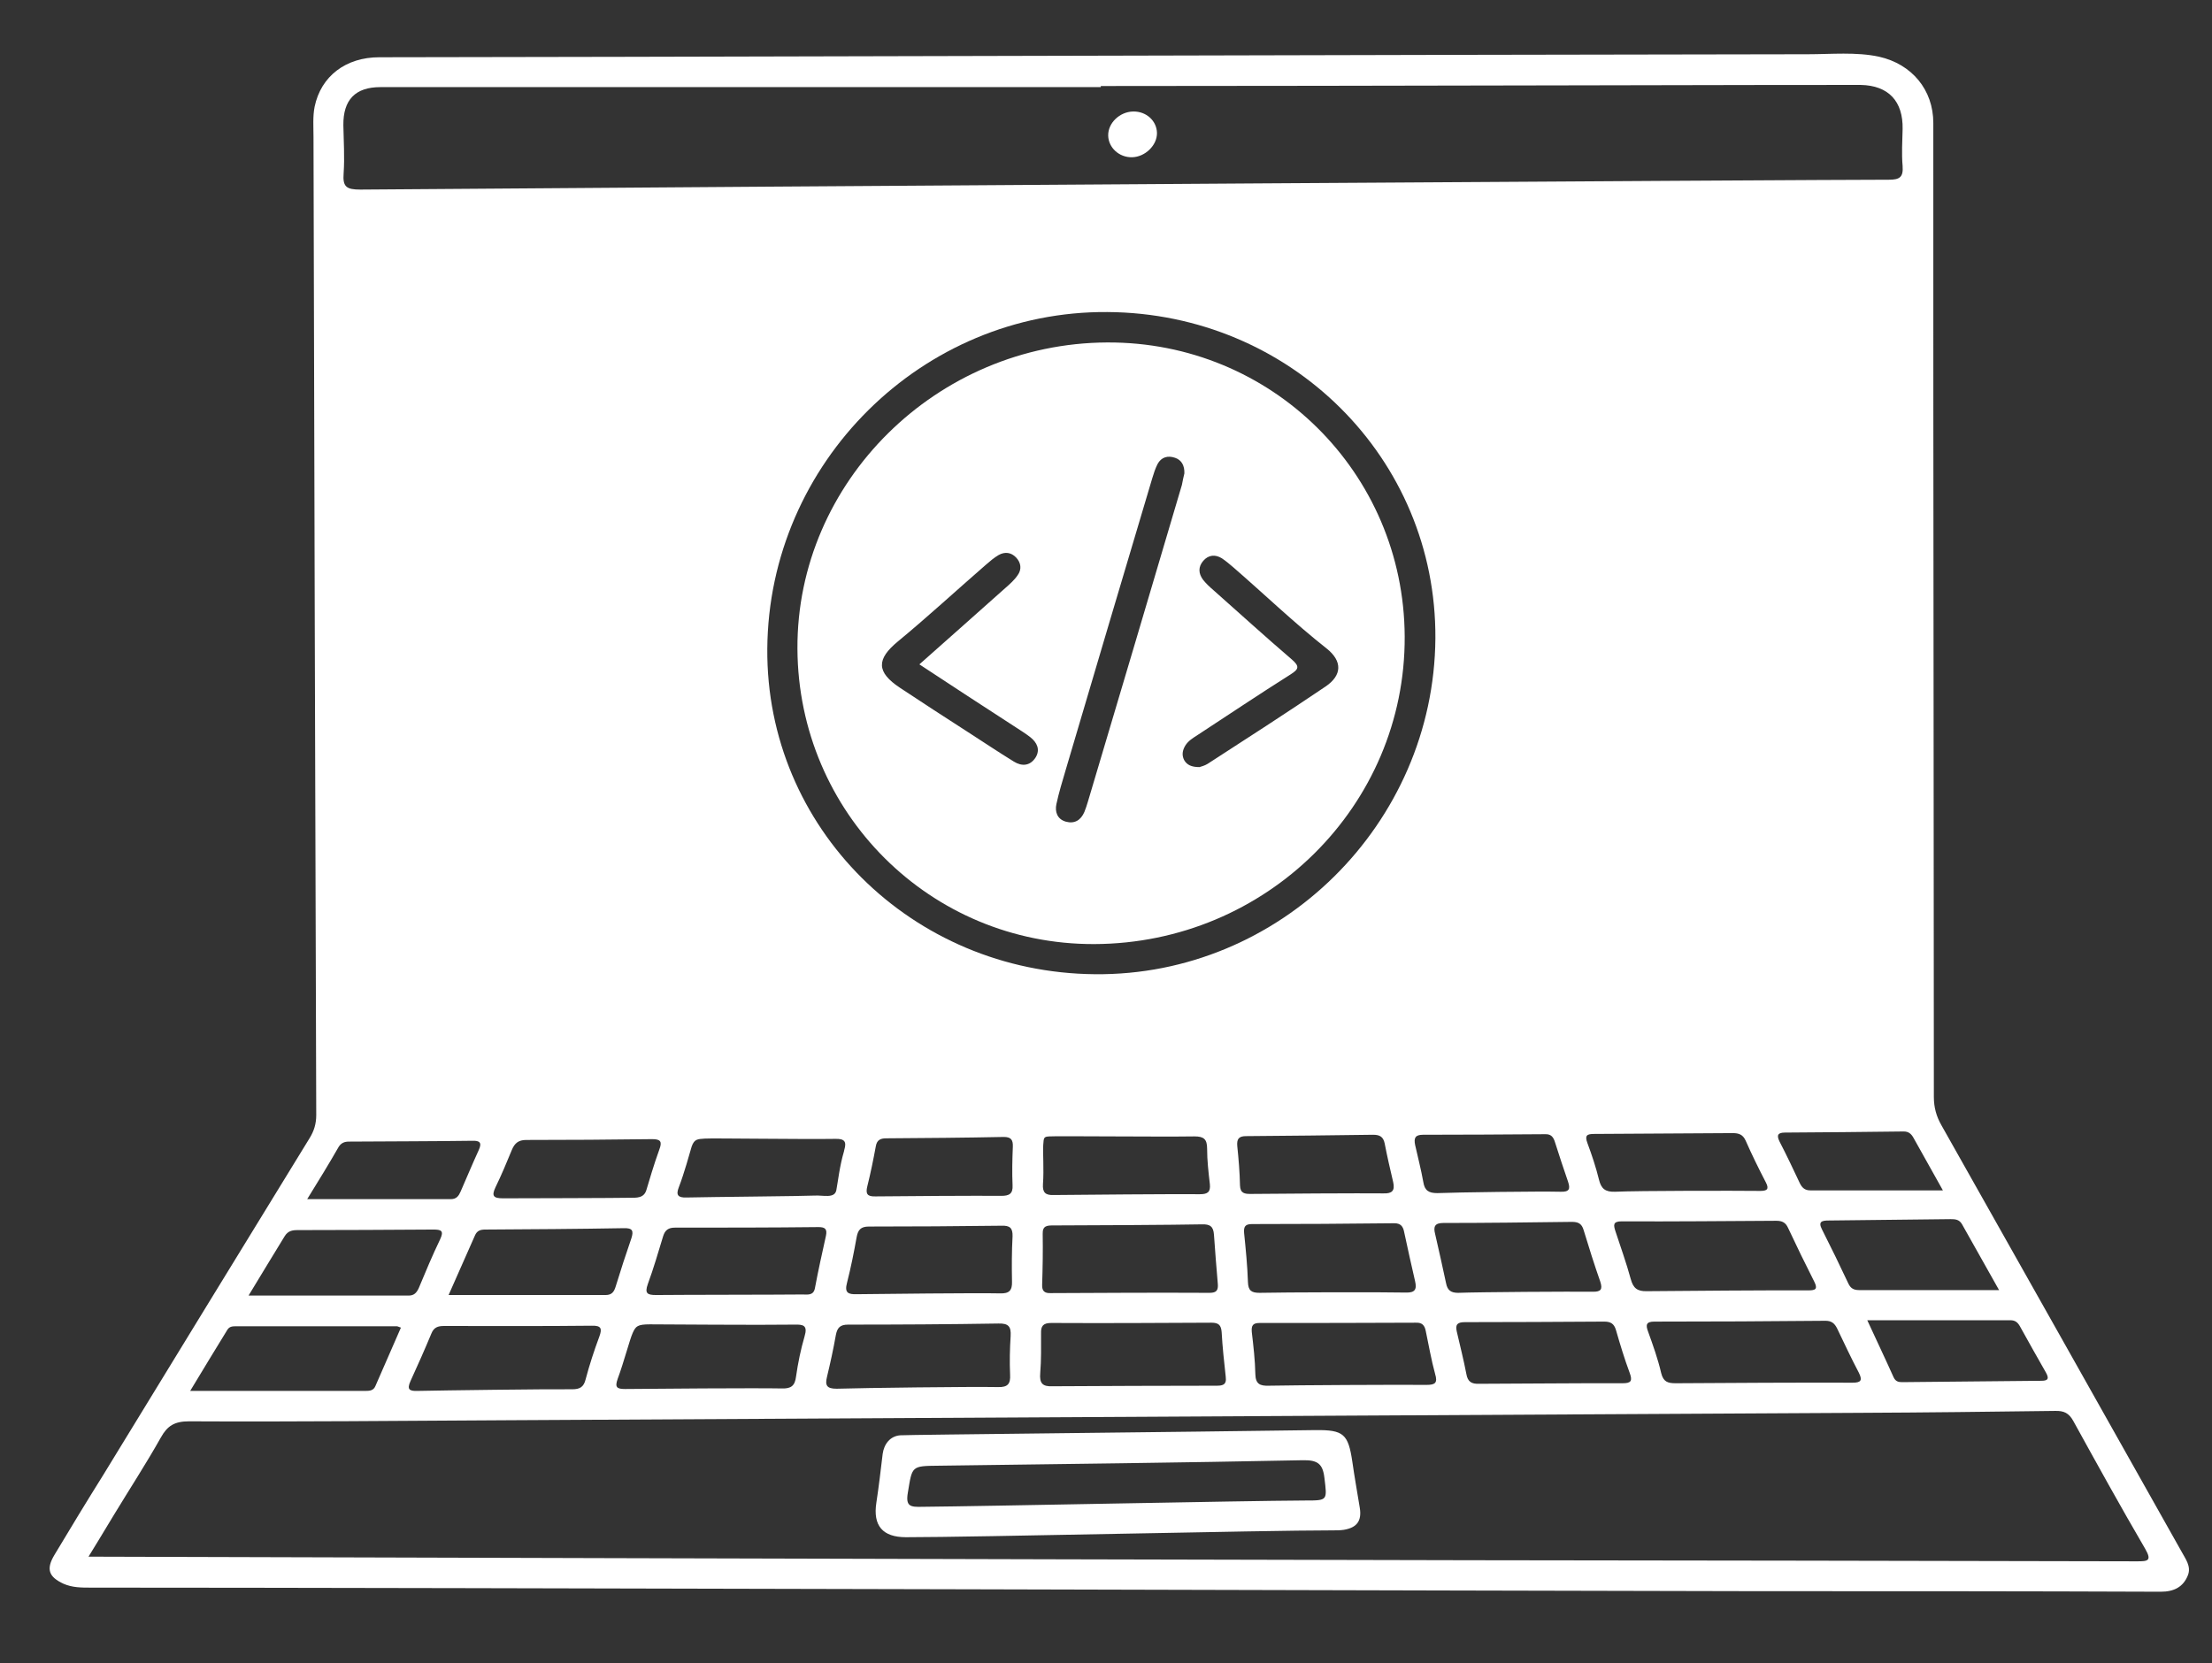 <?xml version="1.0" encoding="utf-8"?>
<!-- Generator: Adobe Illustrator 27.0.0, SVG Export Plug-In . SVG Version: 6.00 Build 0)  -->
<svg version="1.1" id="Layer_1" xmlns="http://www.w3.org/2000/svg" xmlns:xlink="http://www.w3.org/1999/xlink" x="0px" y="0px"
	 viewBox="0 0 807.2 607.1" style="enable-background:new 0 0 807.2 607.1;" xml:space="preserve">
<rect x="0" y="0" width="807.2" height="607.1" fill="#333333" stroke="none"/>
<style type="text/css">
	.st0{fill:#FFFFFF;}
</style>
<g>
	<path class="st0" d="M33,579.5c-3.3,0-6.6,0-9.8-1.4c-5.4-2.5-6.5-5.3-3.3-10.6c5.8-9.7,11.7-19.4,17.7-29
		c25.1-41,50.2-82.1,75.4-123.1c1.6-2.6,2.4-5.2,2.4-8.4c-0.4-119-0.7-238-1-357c0-3.7-0.3-7.4,0.4-11c2.3-11.2,11.4-18.1,23.6-18.1
		c57.8,0,405.1-1,521.4-1.1c8.3,0,17.6-0.9,25.9,0.9c12,2.7,19.8,12.1,19.8,24.2c0,70.3,0,140.6,0.1,211c0,48.2,0.1,96.3,0.1,144.5
		c0,3.8,0.9,7.1,2.8,10.4c29.2,51.8,58.4,103.6,87.5,155.4c1.5,2.8,3.7,5.5,2.4,8.8c-1.7,4.3-5.1,6-9.9,6
		c-49.5-0.2-99-0.2-148.5-0.2C563.1,580.7,158.4,579.5,33,579.5z M32.3,568.2c0,0,338.6,1,504.6,1.3c81,0.1,162,0.2,242.9,0.4
		c3.9,0,5.6-0.1,3-4.6c-9-15.4-17.6-31-26.2-46.6c-1.6-2.9-3.4-3.8-6.7-3.7c-23.7,0.3-47.3,0.6-71,0.7
		c-164.5,0.9-328.9,1.8-493.4,2.7c-38.8,0.2-77.6,0.6-116.5,0.4c-5.3,0-7.9,1.6-10.3,5.9c-5.4,9.6-11.4,18.8-17.1,28.2
		C38.7,557.8,32.3,568.2,32.3,568.2z M401.7,31.4c0,0.1,0,0.3,0,0.4c-87.6,0-175.3,0-262.9,0c-9.1,0-13.6,4.6-13.5,13.9
		c0.1,5.8,0.5,11.7,0.1,17.5c-0.4,5,1,6,6.1,6c156.8-1.2,528.6-3.6,557.8-3.6c3.9,0,5.3-0.9,5-5c-0.4-4.5-0.1-9,0-13.5
		C694.5,37,689.2,31.2,679,31C672.9,30.9,488,31.4,401.7,31.4z M280,236.8c-0.5,65.3,52.7,118.2,119.5,118.8
		c67.6,0.7,123.8-54.8,124.3-122.6c0.4-65.7-52.8-118.7-119.7-119.1C336.5,113.4,280.5,168.9,280,236.8z M660,471
		c2.5,0,3.4-0.5,2.1-3.1c-3.3-6.5-6.5-13.1-9.6-19.7c-0.9-2-2.2-2.6-4.3-2.6c-18.8,0.1-37.6,0.3-56.4,0.2c-3.3,0-3,1.4-2.3,3.6
		c1.9,5.8,4,11.6,5.6,17.5c0.9,3.3,2.4,4.5,5.9,4.4C610.6,471.2,649.8,470.9,660,471z M676,504.7c3.2,0,3.7-0.9,2.3-3.7
		c-2.8-5.3-5.3-10.7-7.9-16.1c-0.9-1.8-2-2.8-4.2-2.8c-20.8,0.2-41.7,0.3-62.5,0.3c-3,0-3.2,1.2-2.3,3.6c1.8,5,3.6,10,4.8,15.2
		c0.8,3.2,2.4,3.7,5.3,3.7C622.2,504.8,665.1,504.6,676,504.7z M384.3,447.3c-2.2,0-3.9,0.1-3.8,3.1c0.1,6.2,0,12.3-0.2,18.5
		c-0.1,2.4,0.9,3.2,3.2,3.1c19.3-0.1,38.6-0.2,57.9-0.1c2.5,0,3.2-0.9,3-3.3c-0.5-6-1-11.9-1.4-17.9c-0.2-3-1.4-3.9-4.4-3.8
		C429.7,447.1,393.4,447.3,384.3,447.3z M69.4,507.7c22,0,43,0,63.9,0c1.6,0,3-0.1,3.7-1.8c3.1-7.1,6.2-14.2,9.3-21.3
		c-0.9-0.3-1.2-0.5-1.5-0.5c-19.6,0-39.3,0-58.9,0c-1.3,0-2.3,0.2-3,1.4C78.5,492.6,74.2,499.8,69.4,507.7z M443.7,505.8
		c2.2,0,4-0.1,3.6-3.2c-0.6-5.5-1.2-10.9-1.5-16.4c-0.2-2.5-1.1-3.4-3.7-3.4c-19.5,0.1-39,0.2-58.5,0.1c-2.9,0-3.8,1.1-3.7,3.8
		c0,4.8,0.1,9.7-0.3,14.5c-0.3,3.6,0.7,5,4.6,4.8C393.9,505.9,433.5,505.8,443.7,505.8z M364.2,506.3c3.6,0.1,4.6-1.2,4.4-4.6
		c-0.2-4.6-0.1-9.3,0.2-14c0.2-3.4-0.7-4.7-4.4-4.6c-18.3,0.3-36.6,0.4-54.9,0.4c-3,0-4,1.2-4.5,3.9c-0.9,5.1-2,10.1-3.2,15.1
		c-0.8,3.2-0.1,4.4,3.5,4.4C315.1,506.6,354.4,506.1,364.2,506.3z M292.8,472.5c1.9,0,4.1,0.5,4.6-2.4c1.2-6.4,2.6-12.7,4-19
		c0.5-2.4-0.2-3.2-2.7-3.2c-17.5,0.2-34.9,0.2-52.4,0.2c-2.4,0-3.6,0.9-4.3,3.1c-1.8,5.9-3.5,11.8-5.6,17.5c-1.2,3.4-0.2,4,3,4
		C248.2,472.6,283.8,472.6,292.8,472.5z M513,471.8c3.3,0.1,4.1-1.1,3.4-4.1c-1.4-6-2.7-12-4-18c-0.4-2.1-1.3-3.2-3.6-3.2
		c-17.3,0.2-34.6,0.3-51.9,0.3c-2.5,0-3.1,0.9-2.9,3.3c0.6,5.9,1.2,11.9,1.4,17.9c0.1,3.1,1.3,3.9,4.2,3.9
		C468.4,471.7,504,471.6,513,471.8z M520.6,505.5c3.1,0,4.1-0.7,3.1-4c-1.4-5.1-2.3-10.4-3.4-15.6c-0.4-2.1-1.3-3.2-3.6-3.1
		c-19,0.1-38,0.1-57,0.1c-2.5,0-3.1,0.9-2.9,3.3c0.6,5.1,1.2,10.3,1.3,15.4c0.1,3.6,1.7,4.3,4.9,4.2
		C472.4,505.6,510.8,505.4,520.6,505.5z M285.4,506.8c3.3,0.1,4.7-1,5.1-4.4c0.7-4.9,1.7-9.8,3.1-14.6c1.2-4-0.4-4.4-3.7-4.3
		c-13,0.2-48.1-0.1-52.7-0.1s-5.2,0.7-6.3,3.1s-3.2,10.6-5.5,16.8c-1.1,3.1-0.3,3.7,2.7,3.7C237.5,506.9,275.8,506.6,285.4,506.8z
		 M208.8,507.1c2.8,0,4.2-0.8,4.9-3.6c1.4-5.3,3.1-10.5,5-15.6c1.1-3,0.7-4.1-2.8-4c-18,0.2-35.9,0.1-53.9,0.1
		c-2.2,0-3.7,0.5-4.6,2.8c-2.4,5.8-5,11.6-7.6,17.3c-1.4,3.1-0.4,3.7,2.6,3.6C161.7,507.5,199.3,507,208.8,507.1z M581.4,471.5
		c2.7,0,3.5-0.8,2.6-3.6c-2.2-6.3-4.2-12.6-6.1-18.9c-0.7-2.4-2-3-4.3-3c-15.6,0.2-31.3,0.4-46.9,0.4c-3.1,0-3.7,1.3-3,4
		c1.4,6,2.7,12,4,18c0.5,2.6,1.8,3.5,4.4,3.5C540.2,471.6,573.1,471.4,581.4,471.5z M365,472.1c3.3,0.1,4.4-1.1,4.3-4.3
		c-0.1-5.5-0.1-11,0.2-16.5c0.1-3.1-1-4-4-3.9c-16.1,0.2-32.3,0.3-48.4,0.3c-3,0-4,1.2-4.5,3.9c-1,5.6-2.1,11.1-3.5,16.6
		c-1,3.7,0.4,4.3,3.6,4.2C321.3,472.3,356.2,471.9,365,472.1z M90.7,472.9c20.1,0,39.2,0,58.4,0c2,0,2.9-1,3.7-2.7
		c2.5-6,5-12,7.8-17.8c1.5-3.2,0.4-3.6-2.5-3.6c-16.5,0.1-33,0.2-49.5,0.2c-2,0-3.5,0.3-4.7,2.2C99.7,458.1,95.4,465.1,90.7,472.9z
		 M163.7,472.7c19.7,0,38.5,0,57.3,0c2.3,0,3.1-1.2,3.7-3.2c1.8-5.9,3.7-11.7,5.7-17.5c0.9-2.8,0.4-3.8-2.8-3.7
		c-16.8,0.3-33.6,0.4-50.4,0.5c-1.8,0-3.1,0.3-3.9,2.2C170.2,458,167.1,465,163.7,472.7z M729.5,470.9c-4.9-8.7-9.2-16.3-13.5-24
		c-1-1.8-2.5-1.9-4.2-1.9c-14.8,0.2-29.6,0.3-44.5,0.5c-2.5,0-3.9,0.4-2.4,3.3c3.3,6.5,6.5,13.1,9.6,19.7c0.8,1.7,1.9,2.4,3.9,2.4
		C695.1,470.9,711.8,470.9,729.5,470.9z M592.1,504.9c3.1,0,3.7-0.8,2.6-3.8c-1.9-5.1-3.5-10.4-5-15.6c-0.7-2.4-2-3.1-4.3-3.1
		c-16.9,0.1-33.9,0.2-50.8,0.2c-2.7,0-3.6,0.8-3,3.4c1.2,5.2,2.5,10.3,3.5,15.5c0.5,2.9,1.9,3.7,4.7,3.6
		C548.4,505.1,583.3,504.8,592.1,504.9z M437.9,435.9c2.8,0,3.9-0.8,3.6-3.7c-0.5-4.3-1-8.6-1-12.9c0-3.5-1.2-4.5-4.6-4.5
		c-12.8,0.2-50.7-0.2-52.9,0c-2.2,0.1-2.1,0.5-2.3,3.1c-0.2,2.6,0.3,8.9-0.1,14.3c-0.2,3.1,0.9,4.1,3.9,4
		C393.3,436.1,428.9,435.8,437.9,435.9z M642.3,434.7c2.5,0,3.4-0.6,2.1-3.1c-2.6-5-5.1-10.1-7.4-15.3c-1-2.2-2.5-2.7-4.7-2.7
		c-16.8,0.1-33.7,0.2-50.5,0.3c-2.7,0-3.6,0.5-2.5,3.4c1.6,4.3,3.1,8.8,4.2,13.3c0.8,3.3,2.3,4.5,5.8,4.4
		C598,434.6,633.3,434.6,642.3,434.7z M681.4,481.9c3.5,7.6,6.6,14.1,9.6,20.8c0.7,1.5,1.7,1.8,3.1,1.8c17-0.2,33.9-0.3,50.9-0.5
		c2.6,0,2.7-1,1.6-3c-3.2-5.6-6.4-11.3-9.5-16.9c-0.8-1.4-1.7-2.2-3.5-2.2C716.4,481.9,699.3,481.9,681.4,481.9z M297.2,436.4
		c3.2-0.2,7.4,1.2,8-2c0.6-3.2,1.2-8.8,2.8-14.2c0-0.2,0.1-0.3,0.1-0.5c0.9-3,0.1-4.1-3.3-4c-11.5,0.2-45.3-0.3-47.6-0.1
		c-2.4,0.2-3.8,0-4.8,2.9c-0.9,3-2.6,9.4-4.7,14.9c-1.1,2.8-0.3,3.8,2.8,3.7C258.8,436.9,294,436.6,297.2,436.4z M229.8,437.2
		c2.5,0,5.2,0.2,6.1-2.9c0.9-3,2.7-9.2,4.7-14.7c1.1-2.9,0.5-3.8-2.6-3.8c-15.3,0.2-30.7,0.3-46,0.3c-2.8,0-4.2,1.2-5.2,3.6
		c-1.9,4.6-3.8,9.2-6,13.7c-1.5,3.2-0.7,4,2.8,4S227.3,437.3,229.8,437.2z M504.9,435.6c3.1,0.1,4.2-1,3.5-4.1
		c-1.1-4.7-2.2-9.4-3.1-14.1c-0.5-2.4-1.7-3.2-4.2-3.2c-15.5,0.2-30.9,0.4-46.4,0.5c-2.7,0-3.4,1.1-3.2,3.6c0.5,4.8,0.9,9.6,1,14.4
		c0.1,2.9,1.7,3.1,3.9,3.1C464.6,435.7,496.9,435.5,504.9,435.6z M112.1,437.7c18.1,0,35.2,0,52.4,0c2.1,0,2.9-1.2,3.6-2.8
		c2.2-5,4.3-10.1,6.6-15.1c1.3-2.8,0.3-3.5-2.4-3.4c-15,0.2-30,0.2-45,0.3c-1.6,0-2.8,0.5-3.7,1.9
		C120,424.9,116.3,430.9,112.1,437.7z M365.4,436.5c2.8,0,4.3-0.7,4.1-3.9c-0.2-4.6-0.1-9.3,0.1-14c0.1-2.5-0.6-3.6-3.3-3.6
		c-14.3,0.3-28.6,0.4-42.9,0.5c-2.1,0-3.4,0.6-3.8,2.9c-0.9,4.9-1.9,9.8-3.1,14.6c-0.7,2.8,0,3.8,3,3.7
		C327.2,436.6,357.8,436.4,365.4,436.5z M569.5,435c3.2,0.1,3.6-1,2.7-3.7c-1.6-4.7-3.2-9.4-4.7-14.2c-0.6-2-1.4-3.2-3.7-3.1
		c-14.8,0.1-29.6,0.2-44.5,0.2c-2.9,0-3.4,1.2-2.9,3.7c1,4.5,2.2,9.1,3,13.6c0.5,3.1,2,4,5.1,4C531.9,435.2,561.9,434.8,569.5,435z
		 M709,434.5c-4.2-7.5-7.5-13.4-10.8-19.3c-0.8-1.4-1.8-2.2-3.5-2.2c-14.4,0.2-28.9,0.3-43.3,0.4c-2.6,0-3.2,0.9-2,3.3
		c2.6,5,5,10.1,7.4,15.2c0.8,1.6,1.8,2.6,3.8,2.6C676.3,434.5,692,434.5,709,434.5z"/>
	<path class="st0" d="M330.6,561.1c-8.5,0-12.1-4.2-10.8-12.6c0.9-5.9,1.6-11.9,2.3-17.8c0.5-3.6,2.7-6.5,6.4-6.8
		c2.2-0.2,103.1-1.2,151.5-1.9c10.3-0.1,12,1.4,13.5,11.6c0.8,5.6,1.8,11.2,2.7,16.7c0.8,4.8-1,7.3-5.8,8.1c-1.3,0.2-2.7,0.2-4,0.2
		C460.3,558.6,356.4,561.1,330.6,561.1z M476.3,547.7c8.3,0,8,0,7-8.3c-0.6-5.2-2.6-6.5-7.9-6.4c-44.3,0.9-88.6,1.4-132.9,2
		c-10,0.1-9.6,0.1-11.2,9.8c-0.9,5.1,1,5.3,5.1,5.2C360,549.8,453.3,547.8,476.3,547.7z"/>
	<path class="st0" d="M422.2,48.5c0.1,4.5-4.3,8.8-9.1,8.9c-4.7,0.1-8.6-3.5-8.7-7.9c-0.1-4.6,4.2-8.7,9.1-8.8
		C418.3,40.6,422.1,44.1,422.2,48.5z"/>
	<path class="st0" d="M291,236.8c-0.3-60.9,50.8-111.5,113-111.8c60-0.3,108.3,47.5,108.6,107.3c0.3,61.8-50.5,112.1-113.3,112.3
		C339.5,344.8,291.3,296.7,291,236.8z M432.2,172.8c0.1-2.8-1-4.9-3.4-5.7c-2.6-0.9-5-0.3-6.4,2.3c-0.8,1.6-1.4,3.4-1.9,5.1
		c-10.6,35.5-21.1,71-31.6,106.5c-1.2,4.1-2.5,8.3-3.4,12.5c-0.6,2.8,0.3,5.5,3.4,6.4c3.2,0.9,5.5-0.5,6.8-3.5
		c0.5-1.2,0.9-2.5,1.3-3.8c11.5-38.5,22.9-77.1,34.3-115.6C431.6,175.4,431.9,174,432.2,172.8z M335.5,242.5
		c10.7-9.5,21.1-18.7,31.4-27.9c1.6-1.4,3.3-2.9,4.5-4.7c1.5-2.1,1.2-4.5-0.6-6.4c-1.8-1.9-4.1-2.2-6.4-0.9c-1.7,1-3.2,2.3-4.7,3.6
		c-10.7,9.3-21.1,18.9-32,27.9c-7.9,6.5-8,11.2,0.8,17c8.2,5.4,16.4,10.8,24.7,16.1c5.6,3.6,11.1,7.3,16.8,10.8
		c2.9,1.8,5.9,1.6,7.9-1.5c1.8-2.9,0.5-5.5-1.9-7.4c-1.9-1.5-4.1-2.8-6.2-4.2C358.3,257.5,347.1,250.1,335.5,242.5z M437.7,280
		c0.6-0.2,1.9-0.5,3-1.2c14.4-9.3,28.8-18.6,43-28.2c6.1-4.1,6.2-9.3,0.4-13.9c-11.8-9.3-22.6-19.7-33.9-29.5
		c-1.4-1.2-2.8-2.4-4.3-3.4c-2.4-1.5-4.9-1.3-6.8,0.9c-1.9,2.2-1.8,4.6-0.1,6.9c1.1,1.4,2.5,2.7,3.9,3.9
		c9.5,8.4,18.8,16.9,28.5,25.2c3,2.6,2.5,3.6-0.5,5.5c-11.4,7.2-22.6,14.7-33.9,22.1c-1.7,1.1-3.4,2.1-4.5,3.9
		c-1,1.7-1.3,3.4-0.4,5.2C433.1,279.2,434.8,280,437.7,280z"/>
</g>
</svg>
